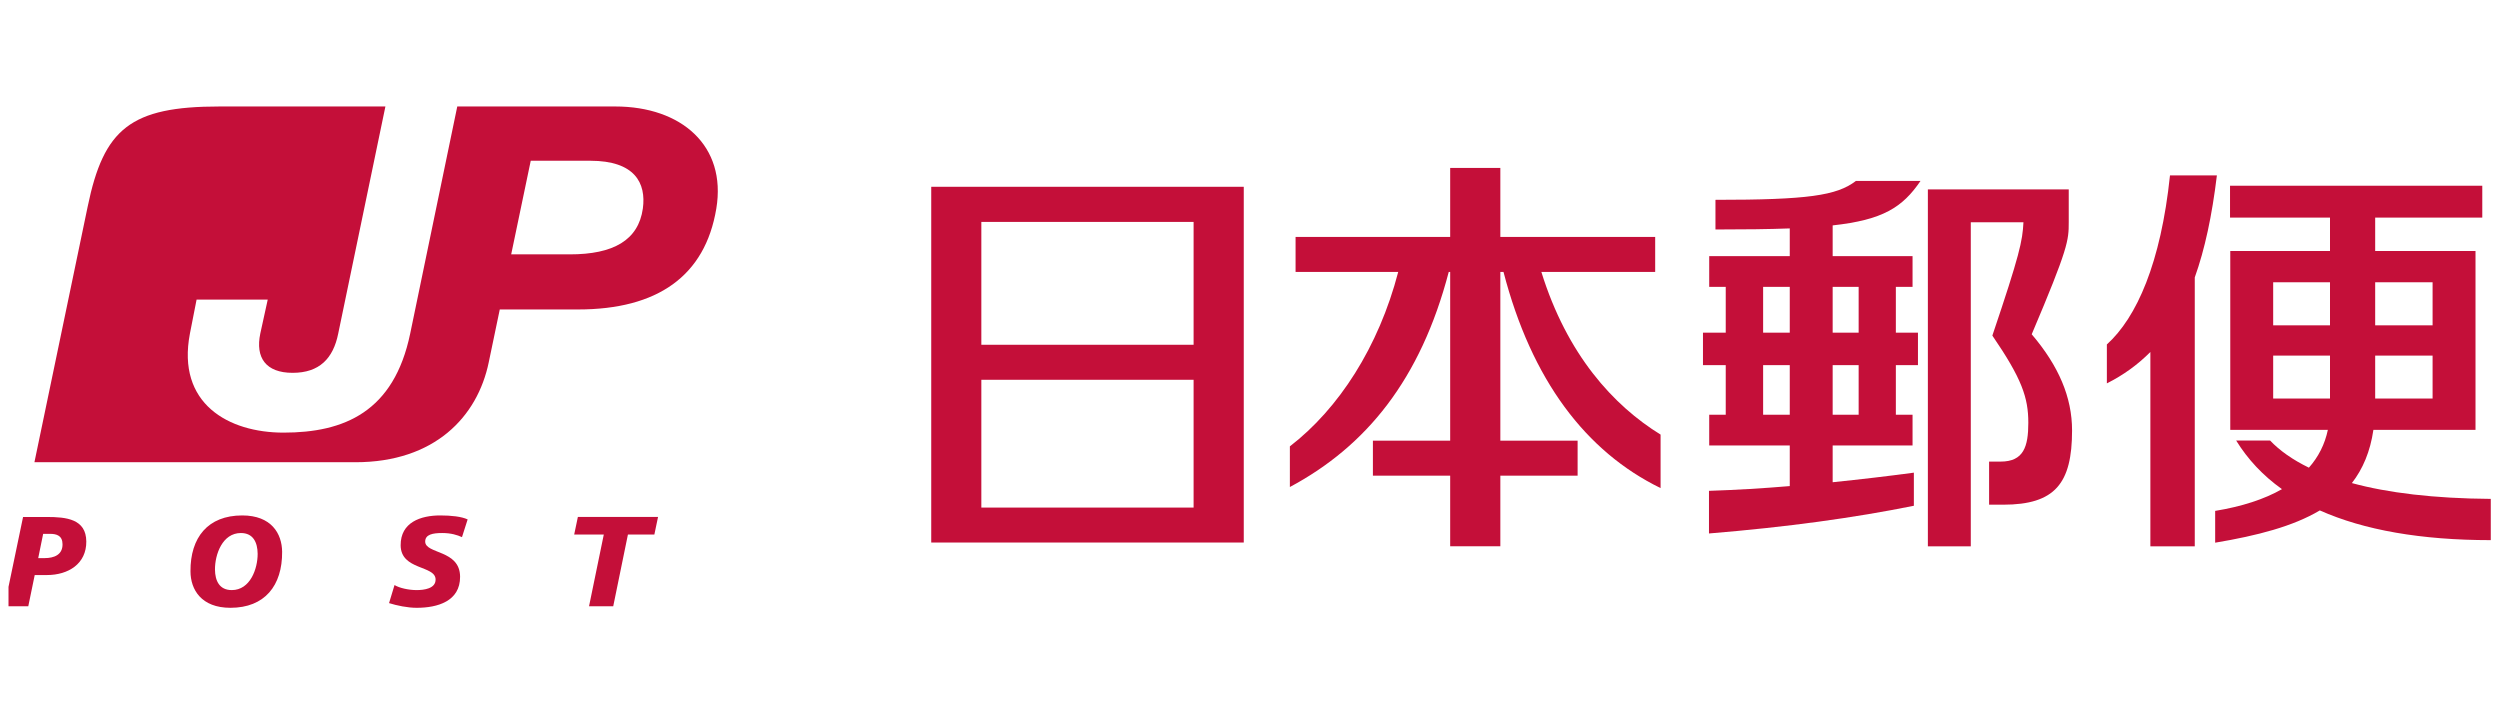 <svg width="196" height="57" viewBox="0 0 196 57" fill="none" xmlns="http://www.w3.org/2000/svg">
<g clip-path="url(#clip0_915_1147)">
<g clip-path="url(#clip1_915_1147)">
<path fill-rule="evenodd" clip-rule="evenodd" d="M50.399 16.354C50.049 18.824 48.102 19.947 44.658 19.942H40.077L41.61 12.603H46.284C49.77 12.603 50.674 14.351 50.399 16.354ZM48.241 8.348H35.85L32.16 26.15C30.883 32.305 26.968 33.918 22.229 33.918C17.923 33.918 13.832 31.658 14.89 26.15C15.123 24.957 15.211 24.505 15.412 23.489H20.99C20.878 24.02 20.673 24.91 20.407 26.15C20.011 28.037 20.836 29.23 22.942 29.23C25.044 29.23 26.125 28.102 26.517 26.15L30.216 8.348H17.21C10.234 8.348 8.133 10.091 6.875 16.191L2.699 36.239H27.868C34.07 36.239 37.44 32.678 38.32 28.391C39.178 24.262 39.182 24.262 39.182 24.262H45.319C51.536 24.262 55.278 21.653 56.159 16.354C56.979 11.419 53.409 8.348 48.241 8.348Z" fill="#C40F39"/>
<path fill-rule="evenodd" clip-rule="evenodd" d="M2.996 43.756H3.5C4.236 43.756 4.912 43.499 4.902 42.665C4.898 41.99 4.432 41.854 3.933 41.854H3.383L2.996 43.756ZM1.808 40.531H3.672C5.205 40.531 6.752 40.689 6.766 42.451C6.78 44.198 5.359 45.084 3.677 45.084H2.722L2.218 47.53H0.35L1.808 40.531Z" fill="#C40F39"/>
<path fill-rule="evenodd" clip-rule="evenodd" d="M18.886 41.789C17.436 41.789 16.849 43.467 16.854 44.651C16.863 45.532 17.198 46.263 18.172 46.263C19.617 46.263 20.204 44.59 20.2 43.416C20.19 42.531 19.855 41.789 18.886 41.789ZM18.065 47.652C15.787 47.652 14.938 46.23 14.934 44.795C14.915 42.144 16.294 40.41 18.993 40.41C21.267 40.41 22.105 41.822 22.119 43.262C22.138 45.914 20.754 47.652 18.065 47.652Z" fill="#C40F39"/>
<path fill-rule="evenodd" clip-rule="evenodd" d="M36.22 42.111C35.861 41.948 35.367 41.789 34.673 41.789C33.936 41.789 33.335 41.897 33.335 42.461C33.345 43.453 36.061 43.085 36.071 45.215C36.08 47.144 34.295 47.652 32.669 47.652C31.942 47.652 31.112 47.475 30.502 47.284L30.931 45.867C31.303 46.1 32.044 46.263 32.66 46.263C33.242 46.263 34.155 46.151 34.151 45.434C34.146 44.306 31.42 44.725 31.411 42.749C31.401 40.951 32.981 40.41 34.514 40.41C35.381 40.41 36.187 40.499 36.663 40.722L36.22 42.111Z" fill="#C40F39"/>
<path fill-rule="evenodd" clip-rule="evenodd" d="M47.337 41.909H45.016L45.305 40.529H51.591L51.302 41.909H49.229L48.078 47.529H46.181L47.337 41.909Z" fill="#C40F39"/>
<path fill-rule="evenodd" clip-rule="evenodd" d="M120.842 21.318H129.766V18.573H117.627V13.168H113.694V18.573H101.573V21.318H109.621C108.083 27.213 104.961 32.041 101.126 34.995V38.182C107.109 34.981 111.373 29.766 113.582 21.318H113.694V34.547H107.636V37.292H113.694V42.828H117.627V37.292H123.685V34.547H117.627V21.318H117.874C120.074 29.799 124.333 35.41 130.19 38.266V34.072C126.49 31.794 122.856 27.809 120.842 21.318Z" fill="#C40F39"/>
<path fill-rule="evenodd" clip-rule="evenodd" d="M93.578 27.03H76.937V17.398H93.578V27.03ZM93.578 39.794H76.937V29.775H93.578V39.794ZM97.511 14.644H73.009V42.534H97.511V14.644Z" fill="#C40F39"/>
<path fill-rule="evenodd" clip-rule="evenodd" d="M173.804 13.752H170.127C169.41 20.606 167.522 24.889 165.178 27.005V30.057C166.469 29.409 167.597 28.594 168.589 27.596V42.83H172.07V21.748C172.858 19.549 173.422 16.911 173.804 13.752Z" fill="#C40F39"/>
<path fill-rule="evenodd" clip-rule="evenodd" d="M178.217 27.878H182.672V31.247H178.217V27.878ZM178.217 22.132H182.672V25.506H178.217V22.132ZM186.214 22.132H190.715V25.506H186.214V22.132ZM190.715 31.247H186.214V27.878H190.715V31.247ZM195.277 39.113C190.808 39.08 187.206 38.642 184.387 37.873C185.244 36.773 185.827 35.404 186.074 33.703H194.08V19.676H186.214V17.062H194.611V14.559H174.834V17.062H182.672V19.676H174.853V33.703H182.504C182.267 34.83 181.768 35.818 181.018 36.666C179.746 36.047 178.734 35.334 177.975 34.537H175.314C176.223 36.009 177.416 37.291 178.907 38.349C177.532 39.136 175.775 39.709 173.669 40.054V42.547C176.978 41.993 179.774 41.266 181.875 40.017C185.333 41.559 189.816 42.347 195.277 42.347V39.113Z" fill="#C40F39"/>
<path fill-rule="evenodd" clip-rule="evenodd" d="M143.681 22.489H145.718V26.082H143.681V22.489ZM145.718 32.513H143.681V28.626H145.718V32.513ZM140.317 32.513H138.229V28.626H140.317V32.513ZM138.229 22.489H140.317V26.082H138.229V22.489ZM150.569 14.185H145.503C144.003 15.341 141.705 15.667 134.492 15.667V17.992C136.766 17.992 138.681 17.969 140.317 17.908V20.08H134.002V22.489H135.298V26.082H133.513V28.626H135.298V32.513H134.002V34.922H140.317V38.109C138.229 38.287 136.104 38.412 133.984 38.482V41.824C140.158 41.316 145.382 40.593 150.047 39.652V37.056C148.043 37.327 145.899 37.578 143.681 37.807V34.922H149.944V32.513H148.635V28.626H150.368V26.082H148.635V22.489H149.944V20.08H143.681V17.671C147.619 17.242 149.157 16.259 150.569 14.185Z" fill="#C40F39"/>
<path fill-rule="evenodd" clip-rule="evenodd" d="M159.286 26.207C162.161 19.436 162.189 18.845 162.189 17.428V14.851H151.145V42.83H154.51V17.428H158.638C158.564 18.901 158.349 19.945 156.201 26.31C158.517 29.693 159.02 31.175 159.02 33.146C159.02 35.02 158.652 36.189 156.849 36.189H155.945V39.568H157.045C161.117 39.568 162.45 37.899 162.45 33.747C162.45 31.152 161.411 28.701 159.286 26.207Z" fill="#C40F39"/>
</g>
</g>
<defs>
<clipPath id="clip0_915_1147">
<rect width="195" height="56" fill="white" transform="translate(0.667 0.244)"/>
</clipPath>
<clipPath id="clip1_915_1147">
<rect width="195.628" height="40" fill="white" transform="translate(0 8)"/>
</clipPath>
</defs>
</svg>
